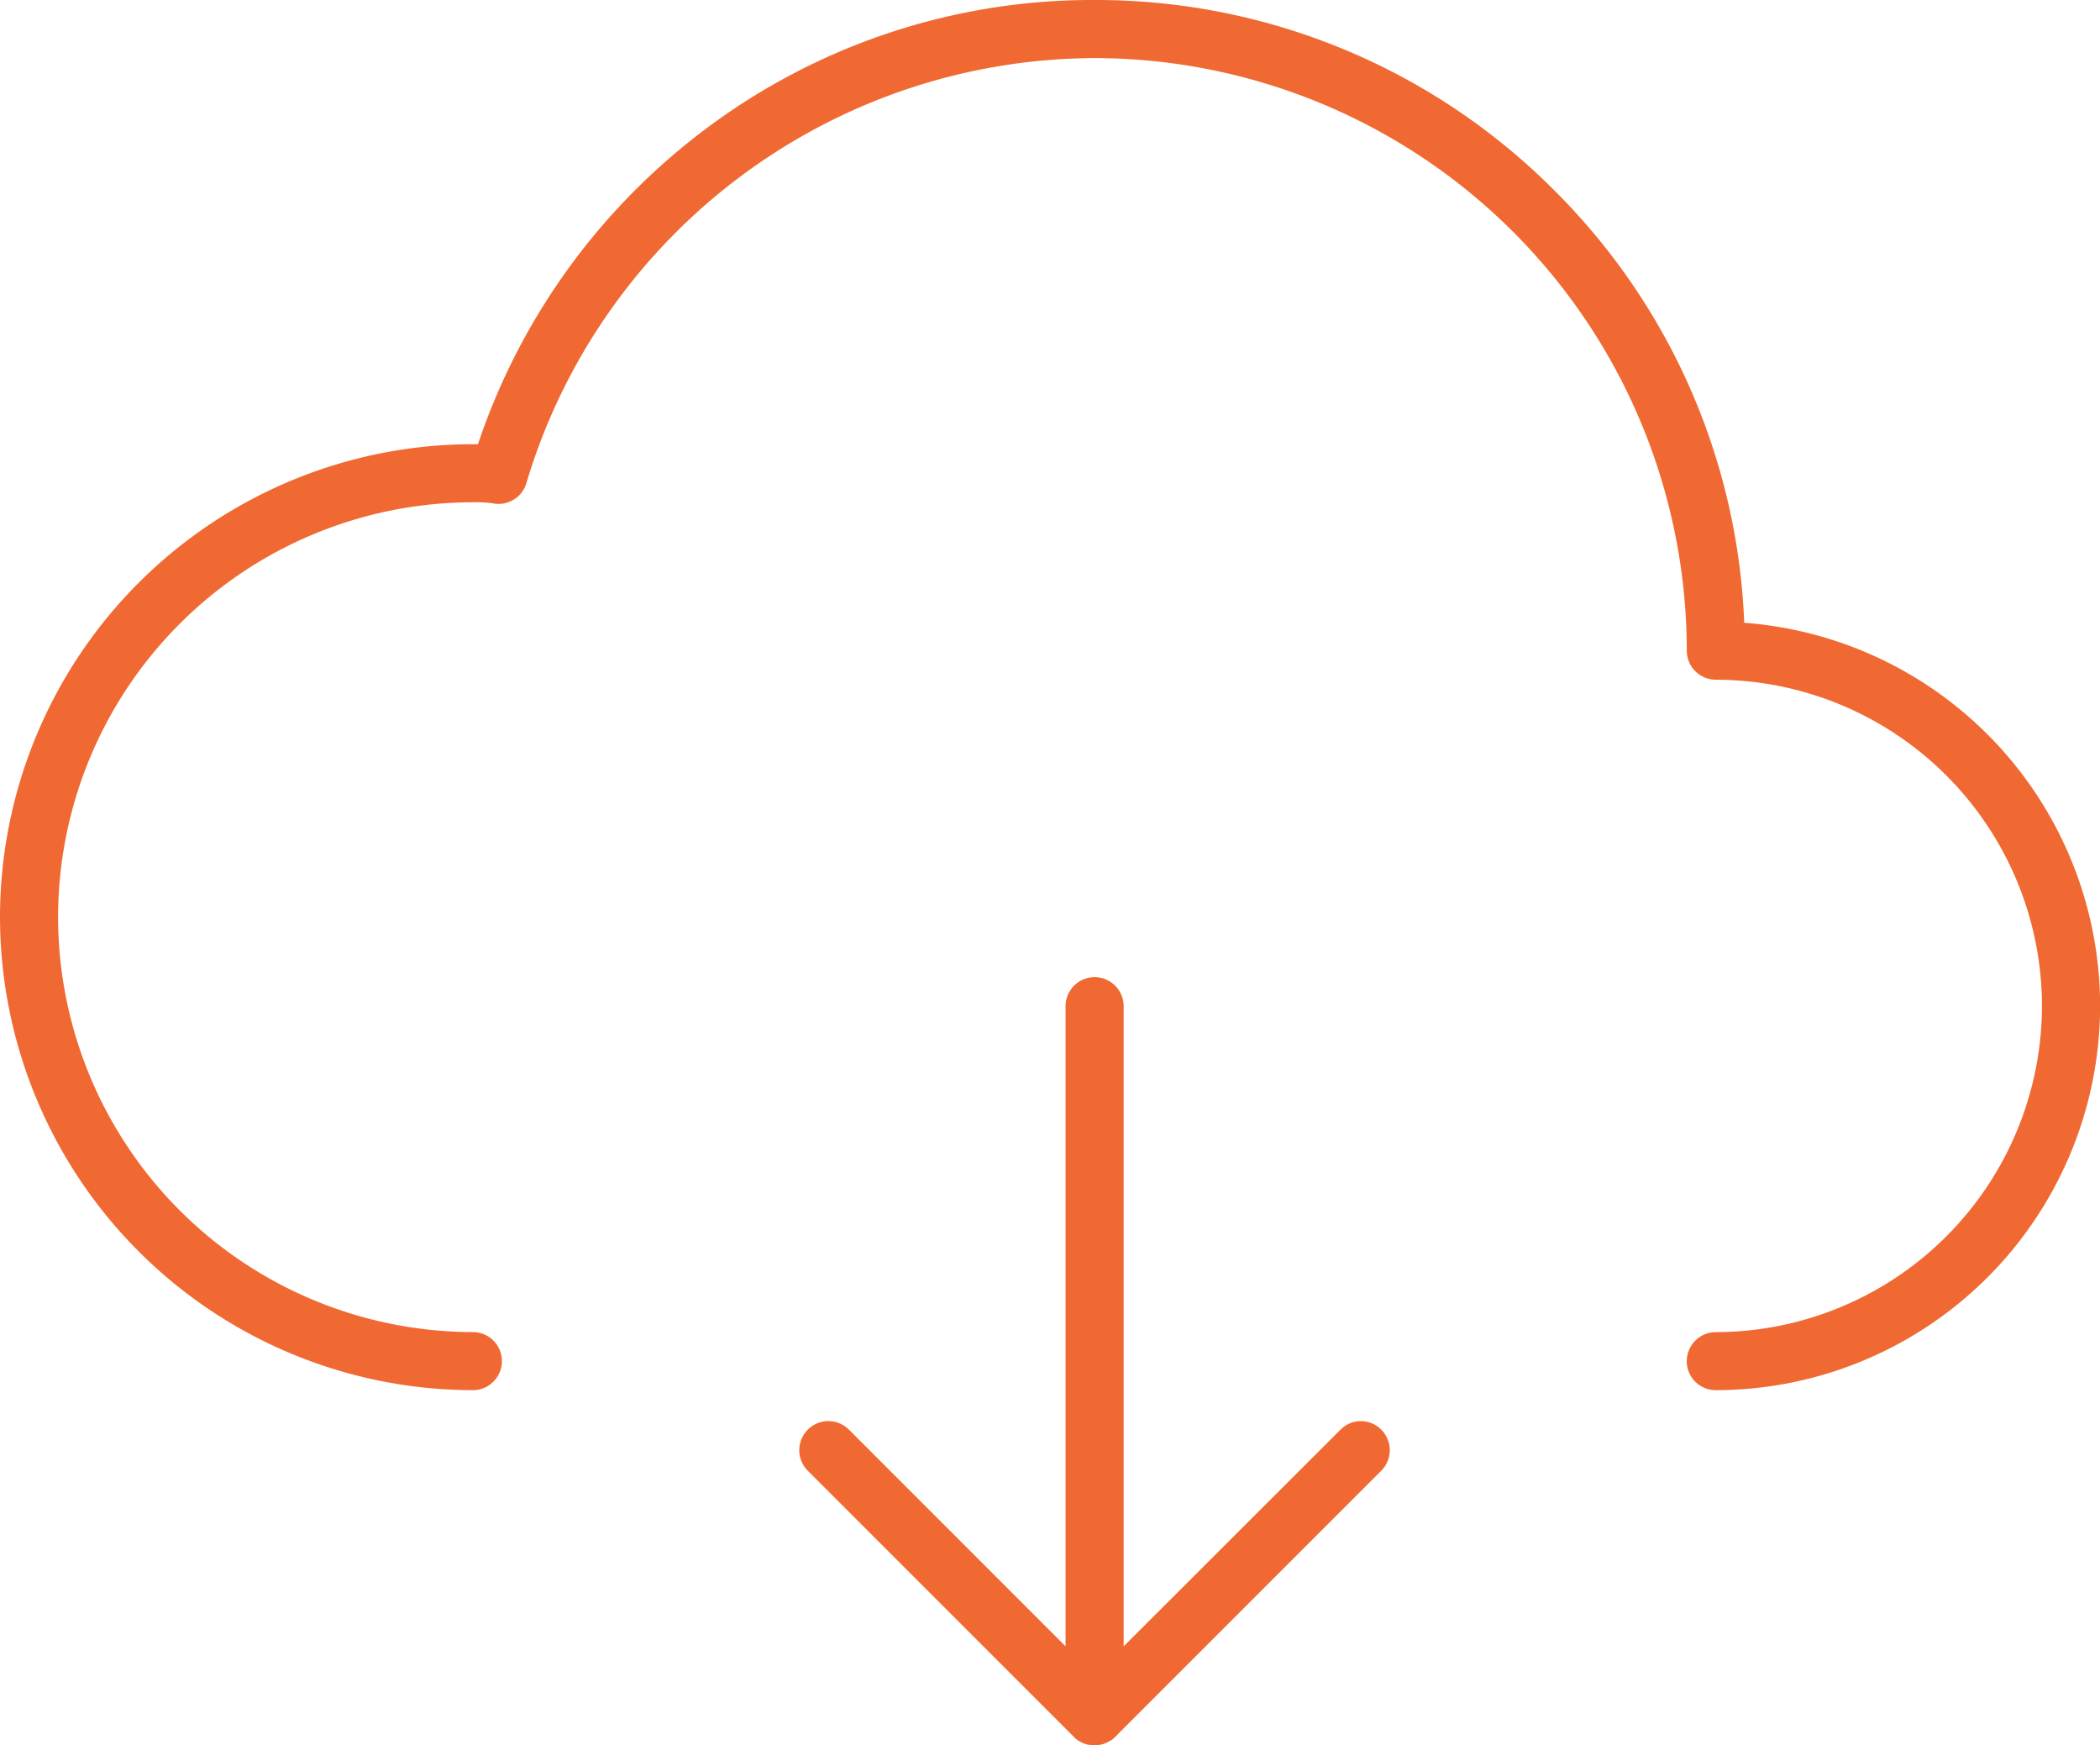 <?xml version="1.0" encoding="utf-8"?>
<svg xmlns="http://www.w3.org/2000/svg" width="36.154" height="30.039" viewBox="0 0 36.154 30.039"><path d="M20737.842-17185.041a.346.346,0,0,1-.045,0h-.006l-.037-.006-.016,0a.163.163,0,0,1-.029-.008l-.023-.006-.021-.008a.119.119,0,0,1-.023-.01.119.119,0,0,1-.023-.01l-.014-.008-.035-.02s0,0,0,0a.453.453,0,0,1-.094-.08l-4.566-4.566a.5.5,0,0,1,0-.709.5.5,0,0,1,.707,0l3.73,3.73v-11.018a.5.5,0,0,1,.5-.5.5.5,0,0,1,.5.5v11.018l3.734-3.73a.492.492,0,0,1,.7,0,.5.5,0,0,1,0,.709l-4.568,4.568a.5.5,0,0,1-.092.078l-.006,0c-.012.006-.021.014-.033.02l-.016.008a.119.119,0,0,1-.023.01.119.119,0,0,1-.023.01l-.02.008-.025.006a.144.144,0,0,1-.027.008l-.016,0-.037.006h-.008a.316.316,0,0,1-.043,0Zm10.2-6.609a.5.5,0,0,1,.5-.5,5.625,5.625,0,0,0,5.615-5.615,5.625,5.625,0,0,0-5.615-5.615.5.5,0,0,1-.5-.5,10.209,10.209,0,0,0-10.2-10.2,10.246,10.246,0,0,0-9.777,7.314.5.5,0,0,1-.588.348,2.075,2.075,0,0,0-.334-.016,7.145,7.145,0,0,0-7.141,7.137,7.15,7.15,0,0,0,7.141,7.146.5.5,0,0,1,.5.5.5.5,0,0,1-.5.5,8.153,8.153,0,0,1-8.141-8.146,8.148,8.148,0,0,1,8.141-8.137h.088a11.241,11.241,0,0,1,3.844-5.369,11.086,11.086,0,0,1,6.768-2.277,11.129,11.129,0,0,1,7.922,3.281,11.112,11.112,0,0,1,3.266,7.439,6.621,6.621,0,0,1,6.127,6.594,6.624,6.624,0,0,1-6.615,6.615A.5.5,0,0,1,20748.041-17191.65Z" transform="translate(-20719.002 17215.08)" fill="#f06932"/></svg>